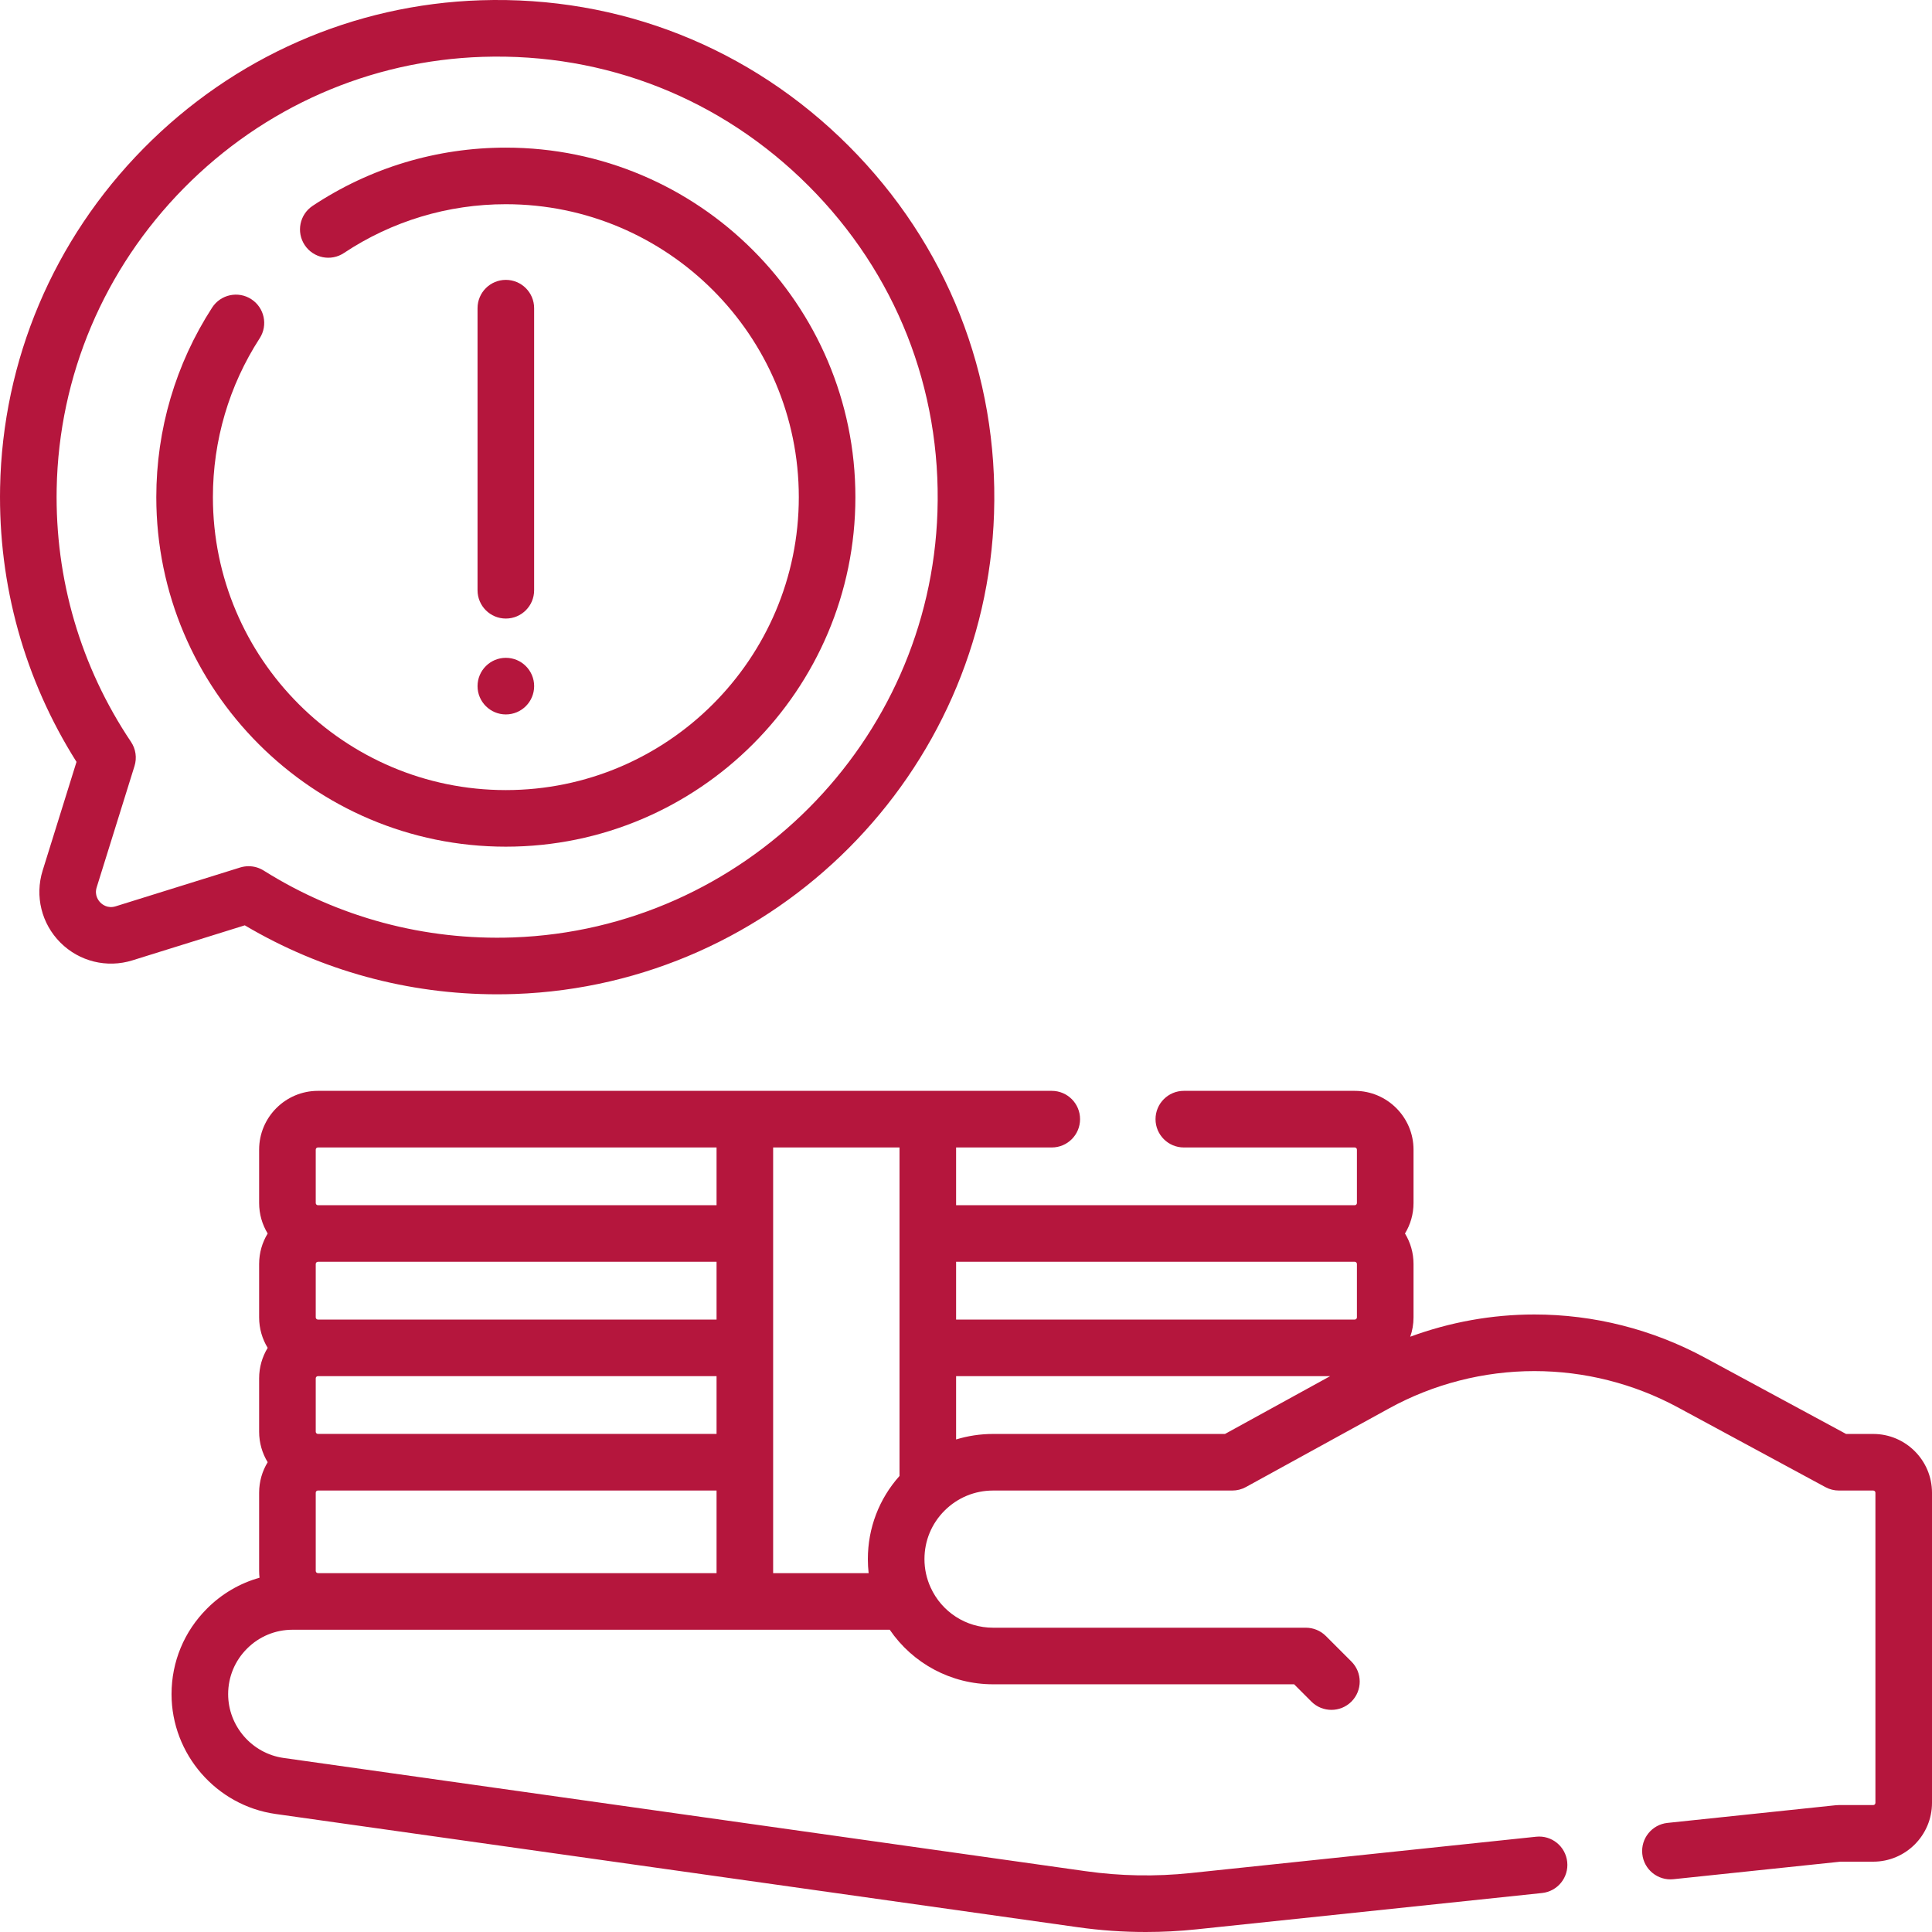 <svg xmlns="http://www.w3.org/2000/svg" width="80" height="80" viewBox="0 0 80 80" fill="none">
  <g clip-path="url(#clip0_2646_24167)">
    <path d="M77.566 59.377H76.442L70.583 56.211C69.506 55.63 68.358 55.183 67.171 54.883C65.985 54.582 64.761 54.43 63.534 54.43C61.779 54.43 60.035 54.746 58.395 55.351C58.483 55.1 58.531 54.83 58.531 54.55V52.339C58.531 51.877 58.402 51.445 58.177 51.077C58.402 50.708 58.531 50.276 58.531 49.814V47.605C58.531 46.262 57.439 45.17 56.097 45.17H49.02C48.373 45.17 47.848 45.695 47.848 46.342C47.848 46.989 48.373 47.514 49.02 47.514H56.097C56.148 47.514 56.187 47.554 56.187 47.605V49.814C56.187 49.864 56.147 49.905 56.097 49.905H56.097H56.096H39.59V47.514H43.552C44.199 47.514 44.723 46.989 44.723 46.342C44.723 45.695 44.199 45.17 43.552 45.17H13.164C11.822 45.17 10.73 46.262 10.73 47.605V49.814C10.73 50.276 10.859 50.708 11.084 51.077C10.859 51.445 10.73 51.877 10.73 52.339V54.55C10.73 55.012 10.859 55.444 11.084 55.812C10.859 56.181 10.73 56.613 10.73 57.075V59.284C10.73 59.746 10.859 60.179 11.084 60.547C10.859 60.915 10.73 61.347 10.73 61.809V65.048C10.73 65.144 10.736 65.237 10.747 65.33C9.932 65.559 9.185 65.993 8.572 66.608C7.625 67.553 7.103 68.811 7.103 70.151C7.103 72.634 8.956 74.767 11.413 75.113L44.629 79.802C45.559 79.934 46.5 80 47.442 80C48.143 80 48.845 79.964 49.544 79.89L63.852 78.386C64.496 78.318 64.963 77.741 64.895 77.098C64.827 76.454 64.251 75.985 63.607 76.055L49.3 77.559C47.852 77.711 46.391 77.685 44.958 77.482L11.741 72.793C10.433 72.608 9.447 71.473 9.447 70.151C9.447 69.439 9.724 68.769 10.23 68.265C10.732 67.762 11.401 67.484 12.114 67.484H36.842C37.796 68.881 39.383 69.743 41.12 69.743H53.587L54.302 70.459C54.531 70.688 54.831 70.802 55.131 70.802C55.431 70.802 55.731 70.688 55.96 70.459C56.417 70.001 56.417 69.259 55.96 68.802L54.901 67.743C54.681 67.523 54.383 67.4 54.072 67.4H41.12C40.001 67.4 38.994 66.747 38.534 65.731C38.366 65.362 38.28 64.969 38.28 64.559C38.28 63.8 38.575 63.088 39.112 62.552C39.648 62.016 40.362 61.72 41.121 61.72H51.025C51.223 61.72 51.417 61.671 51.59 61.576L57.523 58.316C59.359 57.307 61.438 56.774 63.535 56.774C64.568 56.774 65.597 56.902 66.596 57.155C67.597 57.408 68.564 57.784 69.47 58.273L75.589 61.58C75.76 61.672 75.951 61.72 76.146 61.72H77.566C77.616 61.72 77.657 61.761 77.657 61.811V74.653C77.657 74.703 77.616 74.744 77.566 74.744H76.146C76.105 74.744 76.064 74.746 76.023 74.75L69.047 75.483C68.403 75.55 67.936 76.127 68.004 76.771C68.071 77.414 68.649 77.881 69.291 77.814L76.207 77.088H77.566C78.908 77.088 80 75.995 80 74.653V61.811C80 60.469 78.908 59.377 77.566 59.377ZM56.096 52.248C56.097 52.248 56.097 52.248 56.096 52.248H56.097C56.147 52.248 56.187 52.289 56.187 52.339V54.55C56.187 54.598 56.148 54.638 56.1 54.64C56.099 54.64 56.098 54.64 56.096 54.64H39.59V52.248H56.096ZM13.197 65.141C13.186 65.14 13.175 65.139 13.164 65.139C13.113 65.139 13.074 65.099 13.074 65.048V61.809C13.074 61.759 13.114 61.719 13.164 61.719C13.165 61.719 13.166 61.719 13.167 61.719H29.671V65.141H13.197V65.141ZM13.165 52.248H29.671V54.64H13.165C13.163 54.64 13.162 54.64 13.161 54.64C13.113 54.638 13.074 54.598 13.074 54.55V52.339C13.074 52.289 13.114 52.249 13.164 52.249C13.164 52.249 13.165 52.248 13.165 52.248ZM13.165 59.375C13.164 59.375 13.164 59.375 13.164 59.375C13.114 59.374 13.074 59.334 13.074 59.284V57.075C13.074 57.024 13.113 56.984 13.164 56.984C13.17 56.984 13.176 56.984 13.182 56.983H29.671V59.375H13.165ZM13.074 47.605C13.074 47.554 13.113 47.514 13.164 47.514H29.671V49.905H13.165H13.164C13.114 49.905 13.074 49.864 13.074 49.814L13.074 47.605ZM32.014 65.141V47.514H37.247V61.116C36.4 62.064 35.936 63.275 35.936 64.559C35.936 64.755 35.947 64.949 35.968 65.141H32.014V65.141ZM50.724 59.377H41.12C40.594 59.377 40.08 59.455 39.59 59.605V56.983H55.08L50.724 59.377Z" fill="#B5163D"/>
    <path d="M20.945 35.059C28.927 35.059 35.42 28.567 35.42 20.586C35.42 12.605 28.927 6.113 20.945 6.113C18.085 6.113 15.319 6.947 12.945 8.524C12.406 8.883 12.26 9.61 12.618 10.149C12.976 10.688 13.704 10.835 14.242 10.476C16.23 9.155 18.548 8.456 20.945 8.456C27.634 8.456 33.077 13.898 33.077 20.586C33.077 27.274 27.634 32.716 20.945 32.716C14.257 32.716 8.816 27.274 8.816 20.586C8.816 18.241 9.485 15.966 10.752 14.009C11.104 13.466 10.949 12.74 10.405 12.388C9.862 12.037 9.137 12.192 8.785 12.735C7.272 15.073 6.472 17.788 6.472 20.586C6.472 28.567 12.965 35.059 20.945 35.059Z" fill="#B5163D"/>
    <path d="M20.587 41.172C20.835 41.172 21.084 41.167 21.333 41.159C32.1 40.775 40.809 32.039 41.161 21.271C41.349 15.52 39.209 10.111 35.138 6.038C31.065 1.965 25.658 -0.175 19.905 0.011C14.635 0.182 9.678 2.36 5.947 6.142C2.216 9.924 0.106 14.91 0.004 20.183C-0.074 24.229 1.018 28.146 3.168 31.548L1.766 36.047C1.436 37.105 1.718 38.248 2.501 39.031C3.284 39.814 4.427 40.096 5.484 39.766L10.136 38.316C13.306 40.192 16.894 41.172 20.587 41.172ZM4.787 37.529C4.46 37.63 4.238 37.454 4.158 37.374C4.078 37.293 3.902 37.071 4.003 36.745L5.57 31.719C5.675 31.381 5.622 31.012 5.424 30.718C3.339 27.609 2.275 23.981 2.347 20.228C2.437 15.559 4.308 11.141 7.615 7.788C10.923 4.435 15.315 2.505 19.981 2.354C25.082 2.188 29.872 4.086 33.48 7.695C37.089 11.305 38.985 16.099 38.818 21.195C38.507 30.736 30.79 38.476 21.25 38.817C17.584 38.947 14.01 37.99 10.917 36.047C10.728 35.929 10.511 35.868 10.294 35.868C10.177 35.868 10.059 35.886 9.945 35.921L4.787 37.529Z" fill="#B5163D"/>
    <path d="M20.946 11.589C20.298 11.589 19.774 12.114 19.774 12.761V24.441C19.774 25.088 20.298 25.613 20.946 25.613C21.593 25.613 22.117 25.088 22.117 24.441V12.761C22.117 12.114 21.593 11.589 20.946 11.589Z" fill="#B5163D"/>
    <path d="M20.946 29.583C21.593 29.583 22.118 29.058 22.118 28.411C22.118 27.764 21.593 27.239 20.946 27.239C20.299 27.239 19.774 27.764 19.774 28.411C19.774 29.058 20.299 29.583 20.946 29.583Z" fill="#B5163D"/>
    <g clip-path="url(#clip1_2646_24167)">
      <mask id="mask0_2646_24167" style="mask-type:luminance" maskUnits="userSpaceOnUse" x="0" y="0" width="683" height="683">
        <path d="M0 0H682.667V682.667H0V0Z" fill="white"/>
      </mask>
      <g mask="url(#mask0_2646_24167)">
</g>
    </g>
  </g>
  <defs>
    <clipPath id="clip0_2646_24167">
      <rect width="80" height="80" fill="white"/>
    </clipPath>
    <clipPath id="clip1_2646_24167">
      <rect width="682.667" height="682.667" fill="white"/>
    </clipPath>
  </defs>
</svg>